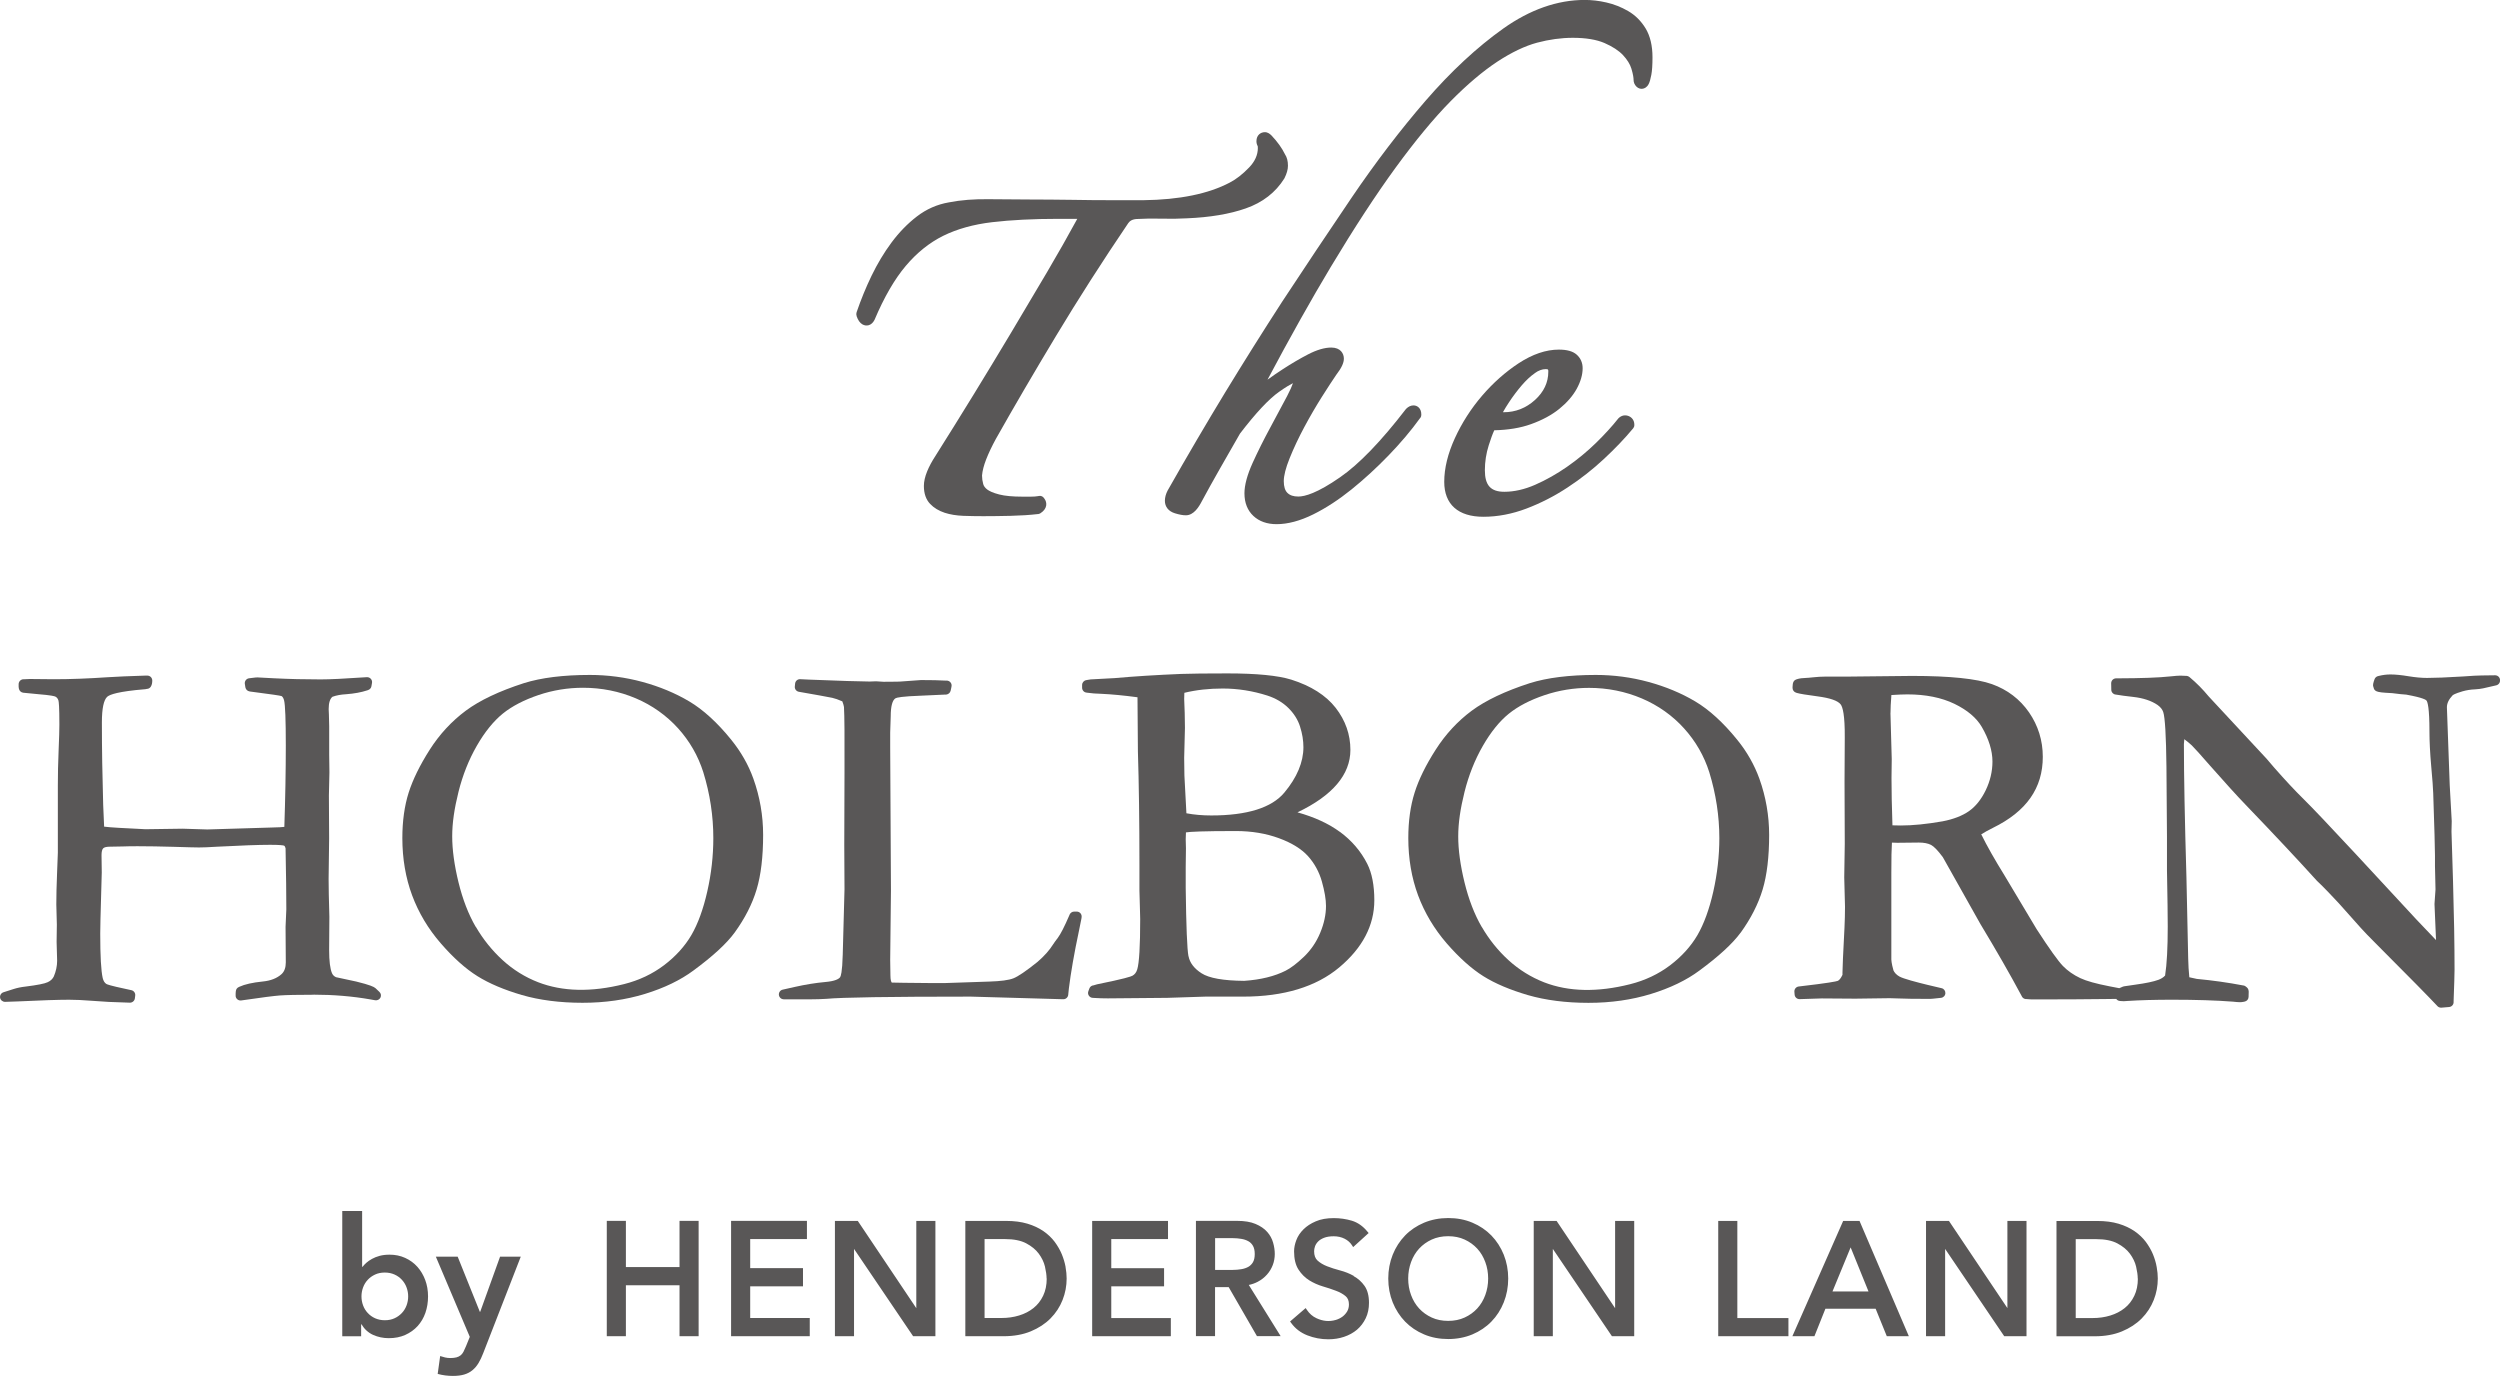 <?xml version="1.0" encoding="UTF-8"?><svg id="_層_2" xmlns="http://www.w3.org/2000/svg" viewBox="0 0 425.19 234.01"><defs><style>.cls-1{fill:#595757;}</style></defs><g id="Layer_1"><g><g><path class="cls-1" d="M127.59,224.16h10.13v3.09h-13.38v-19.61h12.9v3.09h-9.65v4.95h8.98v3.09h-8.98v5.38Zm-12.02-8.66h-9.12v-7.86h-3.25v19.61h3.25v-8.66h9.12v8.66h3.25v-19.61h-3.25v7.86Zm40.27,6.99l-9.85-14.69-.1-.15h-3.89v19.61h3.25v-14.85l9.95,14.7,.1,.15h3.79v-19.61h-3.25v14.84Zm56.55-3.95l5.42,8.71h-4.03l-4.81-8.34h-2.32v8.34h-3.25v-19.61h7c1.25,0,2.3,.17,3.13,.52,.83,.35,1.5,.8,1.98,1.35,.49,.54,.83,1.17,1.02,1.85,.19,.66,.28,1.31,.28,1.92s-.11,1.28-.34,1.87c-.23,.6-.56,1.15-.99,1.63-.43,.48-.95,.9-1.57,1.22-.47,.25-.98,.43-1.53,.54Zm-.08-3.08c.33-.19,.59-.45,.79-.79,.2-.35,.3-.81,.3-1.39s-.1-1.04-.3-1.39c-.2-.35-.46-.61-.79-.79-.35-.19-.75-.33-1.2-.4-.47-.08-.95-.12-1.43-.12h-3.02v5.4h3.02c.48,0,.96-.04,1.43-.12,.45-.07,.85-.21,1.2-.4Zm-23.31,3.32h8.98v-3.09h-8.98v-4.95h9.65v-3.09h-12.9v19.61h13.38v-3.09h-10.13v-5.38Zm-7.78-3.32c.13,.72,.19,1.38,.19,1.99,0,1.25-.23,2.47-.69,3.64-.46,1.17-1.15,2.23-2.05,3.14-.9,.91-2.03,1.65-3.36,2.2-1.33,.55-2.88,.83-4.61,.83h-6.52v-19.61h6.95c1.36,0,2.58,.16,3.61,.47,1.04,.31,1.95,.74,2.71,1.26,.77,.53,1.41,1.14,1.93,1.83,.5,.68,.91,1.39,1.21,2.11,.29,.71,.51,1.44,.64,2.15Zm-3.22,1.99c0-.57-.1-1.26-.28-2.04-.18-.76-.54-1.5-1.05-2.19-.51-.69-1.23-1.28-2.14-1.76-.91-.48-2.11-.72-3.58-.72h-3.5v13.42h2.89c1.05,0,2.05-.14,2.99-.43,.92-.28,1.74-.7,2.44-1.26,.69-.55,1.24-1.25,1.64-2.09,.4-.83,.61-1.82,.61-2.94Zm52.24-.45c-.71-.4-1.49-.71-2.33-.93-.8-.21-1.54-.45-2.21-.71-.64-.25-1.19-.58-1.62-.97-.39-.36-.58-.88-.58-1.59,0-.25,.05-.53,.15-.82,.1-.29,.27-.56,.52-.82,.25-.26,.59-.47,1.02-.64,.43-.17,.99-.26,1.65-.26s1.31,.14,1.85,.42c.53,.27,.94,.64,1.23,1.08l.22,.34,2.63-2.39-.21-.25c-.75-.92-1.65-1.55-2.65-1.85-.98-.29-2.01-.44-3.07-.44-1.18,0-2.21,.18-3.06,.55-.85,.36-1.55,.82-2.1,1.37s-.96,1.16-1.21,1.83c-.25,.66-.38,1.3-.38,1.89,0,1.29,.25,2.34,.75,3.11,.49,.76,1.11,1.38,1.83,1.83,.71,.44,1.49,.79,2.33,1.04,.79,.23,1.54,.48,2.22,.74,.65,.24,1.2,.55,1.63,.91,.38,.32,.57,.78,.57,1.41,0,.45-.1,.85-.3,1.19-.21,.35-.48,.65-.8,.89-.33,.24-.71,.43-1.11,.55-1.17,.35-2.26,.2-3.3-.28-.66-.3-1.21-.78-1.63-1.41l-.22-.32-2.65,2.28,.19,.26c.68,.94,1.6,1.65,2.75,2.1,1.12,.44,2.32,.67,3.57,.67,.94,0,1.84-.14,2.67-.42,.84-.28,1.58-.69,2.2-1.21,.62-.53,1.12-1.19,1.49-1.96,.37-.77,.55-1.65,.55-2.61,0-1.21-.26-2.18-.76-2.89-.49-.69-1.11-1.25-1.84-1.65Zm25.51-3.61c.5,1.25,.76,2.61,.76,4.06s-.26,2.81-.76,4.06c-.5,1.25-1.21,2.35-2.1,3.26-.89,.92-1.98,1.65-3.23,2.18-1.25,.52-2.63,.79-4.11,.79s-2.87-.26-4.11-.79c-1.25-.52-2.33-1.26-3.23-2.18-.89-.92-1.6-2.02-2.1-3.26-.5-1.25-.76-2.61-.76-4.06s.26-2.81,.76-4.06c.5-1.25,1.21-2.34,2.1-3.26,.89-.92,1.98-1.65,3.23-2.18,1.25-.52,2.63-.79,4.11-.79s2.87,.26,4.11,.79c1.25,.52,2.33,1.26,3.23,2.18,.89,.92,1.6,2.02,2.1,3.26Zm-2.65,4.06c0-.99-.16-1.93-.49-2.81-.32-.87-.78-1.64-1.37-2.28-.59-.64-1.31-1.16-2.14-1.54-.82-.38-1.77-.57-2.8-.57s-1.97,.19-2.8,.57c-.83,.38-1.55,.9-2.14,1.54-.59,.64-1.05,1.41-1.37,2.28-.32,.88-.49,1.82-.49,2.81s.16,1.93,.49,2.81c.32,.87,.78,1.64,1.37,2.28,.59,.64,1.31,1.16,2.14,1.54,.82,.38,1.76,.57,2.8,.57s1.97-.19,2.8-.57c.83-.38,1.55-.9,2.14-1.54,.59-.64,1.05-1.41,1.37-2.28,.32-.87,.49-1.82,.49-2.81Zm21.59,5.04l-9.85-14.69-.1-.15h-3.89v19.61h3.25v-14.85l9.95,14.7,.1,.15h3.79v-19.61h-3.25v14.84Zm20.79-14.84h-3.25v19.61h11.94v-3.09h-8.69v-16.52Zm20.78,0l8.39,19.61h-3.75l-1.9-4.68h-8.54l-1.87,4.68h-3.75l8.64-19.61h2.78Zm1.53,12l-3.04-7.5-3.09,7.5h6.14Zm23.63,2.84l-9.85-14.69-.1-.15h-3.9v19.61h3.25v-14.85l9.95,14.7,.1,.15h3.79v-19.61h-3.25v14.84Zm25.38-7.02c.13,.72,.19,1.38,.19,1.99,0,1.25-.23,2.47-.69,3.64-.46,1.17-1.15,2.23-2.05,3.14-.9,.91-2.03,1.65-3.36,2.2-1.33,.55-2.88,.83-4.61,.83h-6.52v-19.61h6.95c1.36,0,2.58,.16,3.61,.47,1.04,.31,1.95,.74,2.71,1.26,.77,.53,1.41,1.14,1.93,1.83,.5,.68,.91,1.39,1.21,2.11,.29,.71,.51,1.44,.63,2.15Zm-3.22,1.99c0-.57-.1-1.26-.28-2.04-.18-.76-.54-1.5-1.05-2.19-.51-.69-1.23-1.28-2.14-1.76-.91-.48-2.11-.72-3.58-.72h-3.5v13.42h2.89c1.05,0,2.05-.14,2.99-.43,.92-.28,1.74-.7,2.44-1.26,.69-.55,1.24-1.25,1.64-2.09,.4-.83,.61-1.82,.61-2.94Z"/><g><path class="cls-1" d="M58.21,205.96h3.38v9.49h.08c.17-.23,.38-.45,.65-.69,.26-.23,.58-.45,.96-.66,.37-.21,.81-.38,1.29-.51s1.05-.2,1.69-.2c.96,0,1.84,.18,2.65,.55,.81,.37,1.5,.87,2.07,1.51,.57,.64,1.02,1.39,1.34,2.25,.32,.86,.48,1.79,.48,2.79s-.15,1.92-.45,2.79c-.3,.86-.74,1.61-1.32,2.25-.58,.64-1.29,1.14-2.11,1.51-.83,.37-1.76,.55-2.79,.55-.96,0-1.85-.19-2.68-.56-.83-.38-1.48-.98-1.97-1.8h-.06v2.03h-3.21v-21.29Zm11.21,14.53c0-.53-.09-1.03-.27-1.52-.18-.49-.44-.92-.79-1.3s-.76-.68-1.25-.9c-.49-.22-1.04-.34-1.66-.34s-1.17,.11-1.66,.34c-.49,.23-.91,.53-1.25,.9-.35,.38-.61,.81-.79,1.3s-.27,.99-.27,1.52,.09,1.03,.27,1.52,.44,.92,.79,1.29c.35,.38,.76,.68,1.25,.9,.49,.22,1.04,.34,1.66,.34s1.17-.11,1.66-.34c.49-.22,.9-.53,1.25-.9,.35-.37,.61-.81,.79-1.29,.18-.49,.27-.99,.27-1.52Z"/><path class="cls-1" d="M74.12,213.73h3.72l3.77,9.38h.06l3.38-9.38h3.52l-6.39,16.42c-.24,.64-.51,1.2-.8,1.68-.29,.48-.63,.88-1.03,1.21-.39,.33-.86,.57-1.39,.73s-1.18,.24-1.93,.24c-.88,0-1.75-.11-2.59-.34l.42-3.04c.26,.09,.54,.17,.83,.24,.29,.07,.59,.1,.89,.1,.41,0,.76-.04,1.04-.11,.28-.07,.52-.19,.72-.35,.2-.16,.36-.37,.49-.62,.13-.25,.27-.56,.42-.92l.65-1.6-5.77-13.63Z"/></g></g><g><path class="cls-1" d="M145.67,53.72c.25,.73,.57,1.2,1.01,1.45,.33,.19,.71,.24,1.07,.14,.4-.12,.73-.42,.97-.88,.01-.02,.02-.04,.03-.06,1.61-3.81,3.39-6.89,5.3-9.15,1.87-2.22,4.01-3.94,6.36-5.11,2.37-1.17,5.17-1.95,8.32-2.32,3.23-.38,7.01-.57,11.22-.57h3.27c-1.56,2.87-3.29,5.92-5.15,9.08-1.97,3.34-4.03,6.8-6.11,10.29-2.09,3.49-4.24,7.05-6.41,10.58-2.15,3.5-4.32,6.99-6.46,10.38-.59,.91-1.07,1.79-1.4,2.61-.37,.9-.56,1.74-.56,2.49,0,1.29,.36,2.32,1.07,3.06,.64,.67,1.47,1.17,2.47,1.5,.92,.3,1.98,.47,3.15,.52,1.11,.04,2.26,.06,3.42,.06,1.38,0,2.95-.02,4.66-.06,1.69-.04,3.24-.14,4.62-.3h.06c.12-.02,.24-.06,.35-.13l.05-.03c.54-.35,.86-.78,.95-1.27,.07-.42-.04-.86-.32-1.22l-.09-.12c-.19-.25-.51-.37-.82-.31l-.15,.03c-.33,.06-.74,.09-1.22,.09h-1.43c-1.65,0-2.98-.12-3.95-.37-1.15-.29-1.74-.62-2.05-.85-.36-.27-.59-.59-.68-.93-.13-.47-.2-.96-.2-1.45,.07-.81,.31-1.73,.7-2.73,.41-1.05,.97-2.24,1.66-3.5,3.1-5.5,6.55-11.4,10.26-17.56,3.74-6.21,7.86-12.65,12.25-19.13,.24-.33,.64-.71,1.69-.71,1.17-.07,2.5-.09,3.94-.05,1.52,.04,2.99,.02,4.35-.06,3.89-.16,7.25-.72,9.99-1.68,2.88-1,5.09-2.72,6.57-5.09,.01-.02,.02-.04,.03-.06,.39-.77,.59-1.48,.59-2.11,0-.8-.17-1.45-.5-1.94-.52-1.07-1.29-2.15-2.32-3.23-.26-.25-.61-.54-1.11-.54-.69,0-1.43,.48-1.43,1.54,0,.31,.08,.6,.22,.84,0,.06,.02,.16,.02,.32,0,1.17-.5,2.28-1.48,3.3-1.1,1.15-2.21,2.01-3.29,2.57-3.63,1.92-8.58,2.93-14.7,3h-5.11c-2.46,0-4.77-.02-6.87-.06-2.54-.04-5.05-.05-7.48-.06-2.36-.01-4.59-.02-6.77-.05-2.52-.04-4.83,.14-6.85,.54-1.99,.34-3.83,1.15-5.46,2.41-1.57,1.21-3.02,2.7-4.31,4.44-1.26,1.7-2.39,3.59-3.37,5.61-.97,2.01-1.82,4.09-2.54,6.19l-.02,.08c-.06,.18-.06,.37,0,.54l.03,.08Z"/><path class="cls-1" d="M241.53,71.11l.05-.06c.1-.14,.15-.31,.15-.48v-.08c0-1.06-.68-1.54-1.32-1.54-.45,0-.87,.19-1.25,.57-.03,.03-.05,.05-.07,.08-4.19,5.44-7.94,9.34-11.17,11.57-3.89,2.71-6.01,3.28-7.1,3.28-.84,0-1.43-.2-1.86-.62-.41-.4-.62-1.07-.62-2s.33-2.24,.99-3.88c.7-1.74,1.55-3.54,2.51-5.33,.97-1.81,1.98-3.54,2.99-5.14,1-1.58,1.83-2.85,2.44-3.74,.89-1.16,1.29-2.01,1.29-2.74,0-.87-.56-1.89-2.15-1.89-1.12,0-2.45,.39-3.94,1.16-1.37,.71-2.8,1.55-4.25,2.49-.93,.6-1.81,1.21-2.65,1.82,3.84-7.22,7.45-13.66,10.75-19.16,3.96-6.6,7.68-12.3,11.05-16.92,3.36-4.6,6.5-8.4,9.34-11.28,2.82-2.86,5.5-5.12,7.96-6.74,2.43-1.59,4.7-2.67,6.75-3.22,2.07-.55,4.12-.83,6.08-.83,2.21,0,4.02,.3,5.39,.89,1.37,.6,2.43,1.29,3.15,2.06,.71,.76,1.19,1.54,1.42,2.29,.31,1.03,.37,1.6,.37,1.89,0,.45,.17,.86,.5,1.18,.3,.29,.7,.42,1.06,.35,.29-.05,.71-.22,1.01-.8,.17-.33,.31-.83,.45-1.56,.13-.68,.2-1.68,.2-2.98,0-1.96-.39-3.61-1.16-4.9-.77-1.27-1.77-2.27-3-2.98-1.16-.67-2.4-1.16-3.69-1.45-1.26-.29-2.5-.43-3.68-.43-4.64,0-9.31,1.64-13.87,4.88-4.44,3.16-8.88,7.28-13.19,12.26-4.28,4.95-8.53,10.51-12.61,16.53-4.05,5.98-8.03,11.94-11.83,17.72-3.26,5.04-6.5,10.2-9.64,15.35-3.13,5.15-6.42,10.75-9.76,16.64,0,.01-.01,.02-.02,.03-.32,.61-.48,1.21-.48,1.77,0,1.02,.62,1.8,1.71,2.13,.75,.23,1.35,.34,1.86,.34,1.33,0,2.2-1.39,2.73-2.42,.85-1.59,1.89-3.45,3.07-5.53,1.18-2.06,2.31-4.05,3.4-5.94,2.68-3.5,4.92-5.9,6.68-7.13,1.09-.77,1.83-1.2,2.33-1.45-.16,.48-.46,1.18-1,2.21-.91,1.72-1.88,3.55-2.9,5.42-1.08,1.99-2.07,3.98-2.95,5.91-.93,2.06-1.4,3.8-1.4,5.19,0,1.62,.52,2.92,1.53,3.86,.99,.92,2.32,1.39,3.94,1.39,1.9,0,4-.56,6.24-1.67,2.16-1.07,4.34-2.5,6.49-4.23,2.12-1.71,4.23-3.64,6.28-5.76,2.04-2.11,3.86-4.25,5.39-6.38"/><path class="cls-1" d="M254.14,73.18c2.37-.05,4.47-.4,6.24-1.04,1.93-.69,3.55-1.57,4.83-2.61,1.29-1.05,2.28-2.19,2.94-3.38,.68-1.24,1.02-2.42,1.02-3.53,0-.92-.35-1.72-1.02-2.31-.65-.57-1.64-.85-3.03-.85-2.18,0-4.48,.78-6.83,2.32-2.25,1.48-4.34,3.33-6.22,5.52-1.88,2.19-3.43,4.61-4.62,7.2-1.21,2.64-1.82,5.14-1.82,7.45,0,3.83,2.37,5.94,6.66,5.94,2.41,0,4.88-.47,7.33-1.4,2.4-.91,4.75-2.11,6.98-3.58,2.22-1.45,4.3-3.09,6.2-4.86,1.89-1.76,3.54-3.49,4.91-5.14l.06-.07c.12-.15,.19-.33,.19-.53v-.09c0-.68-.37-1.23-.99-1.47-.61-.23-1.22-.09-1.7,.38-.02,.02-.05,.05-.07,.08-1,1.27-2.26,2.65-3.76,4.12-1.49,1.45-3.14,2.82-4.91,4.05-1.75,1.22-3.59,2.26-5.46,3.08-1.79,.78-3.55,1.18-5.21,1.18-2.33,0-3.32-1.1-3.32-3.66,0-1.43,.22-2.86,.66-4.25,.34-1.07,.65-1.93,.94-2.55m6.9-9.73c.64-.45,1.26-.67,1.82-.67,.47,0,.47,.04,.47,.43,0,1.83-.76,3.45-2.26,4.81-1.53,1.39-3.32,2.09-5.33,2.09h-.13c.31-.55,.65-1.11,1.03-1.68,.68-1.04,1.42-2.01,2.18-2.9,.73-.85,1.48-1.55,2.23-2.07"/><path class="cls-1" d="M53.34,169.17c3.35,0,6.61,.27,9.68,.81l.79,.14c.36,.06,.72-.12,.89-.44,.17-.33,.1-.72-.17-.98l-.62-.59-.11-.09c-.24-.19-.84-.5-3.2-1.08l-3.44-.74c-.33-.14-.55-.36-.69-.67-.33-.77-.49-2.1-.49-3.95l.04-5.68c-.09-2.9-.13-5.06-.13-6.42l.09-6.9-.04-7.3,.09-3.92-.04-3.02v-4.83c0-.31-.01-.97-.05-2-.03-.33-.04-.63-.04-.9,0-1.06,.22-1.77,.65-2.11h.01c.62-.23,1.4-.38,2.32-.43,1.36-.1,2.56-.32,3.59-.66l.14-.05c.29-.1,.51-.34,.56-.64l.1-.57c.05-.25-.03-.51-.2-.7-.17-.19-.42-.29-.68-.28l-.32,.02c-3.46,.24-6,.36-7.54,.36-2.64,0-5.29-.06-7.88-.19l-2.86-.15c-.14,0-.4,.01-1.2,.12l-.24,.03c-.22,.03-.42,.15-.55,.32-.13,.18-.19,.4-.16,.62l.04,.25c.01,.06,.02,.13,.03,.2l.03,.17c.07,.34,.34,.61,.69,.67l.17,.03c.29,.05,.6,.09,.9,.12,2.62,.34,4.1,.55,4.4,.65,.19,.13,.33,.38,.42,.74,.19,.75,.29,3.33,.29,7.66s-.09,9.09-.25,13.84c-.31,.04-.93,.09-2.16,.11l-10.94,.33-4.2-.13-6.33,.09c-.22,0-1.05-.05-1.71-.09-1.26-.06-4.43-.21-5.31-.35l-.16-3.71c-.14-4.78-.22-9.49-.22-14.02,0-2.36,.31-3.82,.91-4.36,.43-.38,1.89-.91,6.43-1.28,.03,0,.06,0,.09-.01,.07-.01,.12-.03,.17-.04h.02c.35,0,.67-.22,.79-.56l.06-.16c.04-.12,.07-.25,.08-.39l.02-.27c.01-.23-.07-.46-.23-.63-.16-.17-.39-.26-.62-.26h-.27c-2.81,.09-4.99,.18-6.48,.28-3.2,.22-6.27,.34-9.12,.34l-4.06-.04c-.24,0-.56,.01-.95,.04h-.22c-.43,.04-.77,.39-.78,.83v.34s-.01,.11,.02,.28l.03,.17c.07,.35,.36,.62,.71,.67l.18,.02c.55,.07,1.34,.14,2.36,.23,2.23,.18,2.82,.34,2.98,.43,.23,.13,.4,.34,.49,.65,.06,.2,.16,1,.16,4.11,0,.82-.04,2.29-.13,4.38-.09,2.11-.13,4.1-.13,5.92v11.48c0,.1-.02,.77-.13,3.41-.09,2.13-.13,3.94-.13,5.38l.09,3.43-.04,2.96,.09,3.19c0,.9-.2,1.82-.57,2.68-.2,.41-.53,.73-1.02,.96-.5,.25-1.78,.5-3.77,.75-.73,.08-1.43,.22-2.08,.43l-1.69,.54c-.4,.13-.64,.53-.57,.94,.07,.41,.46,.7,.85,.69l2.07-.07c4.01-.19,6.98-.29,8.83-.29,1.09,0,2.34,.06,3.73,.17,2.17,.17,4.03,.27,5.49,.29l1.09,.04h.03c.41,0,.77-.31,.83-.72l.06-.48c.06-.42-.22-.82-.63-.92-.31-.07-.64-.15-1-.22-2.6-.55-3.13-.76-3.27-.84-.3-.18-.51-.52-.63-1.01-.28-1.24-.42-3.72-.42-7.57,0-.65,.01-1.46,.04-2.43,.14-4.8,.22-7.47,.22-7.96l-.04-2.94c0-.57,.1-.98,.28-1.16,.18-.18,.56-.28,1.12-.28,.15,0,.88-.01,2.21-.04,.71-.03,1.56-.04,2.53-.04,1.86,0,3.91,.04,6.09,.1,2.26,.07,3.67,.11,4.34,.11s1.7-.04,3.12-.13c4.01-.21,7.03-.32,8.98-.32,1.62,0,2.2,.08,2.37,.14,.1,.04,.2,.2,.26,.44h0c.09,4.49,.13,7.98,.13,10.39,0,.08-.01,.52-.13,2.98l.04,6.05c0,.88-.24,1.55-.72,1.99-.78,.71-1.86,1.13-3.22,1.26-1.7,.17-3.03,.47-3.95,.89l-.12,.06c-.27,.12-.45,.37-.48,.66l-.02,.14c-.01,.14-.02,.25-.02,.32v.29c-.02,.24,.08,.48,.27,.65,.18,.17,.43,.24,.67,.21l.29-.04c3.2-.47,5.26-.73,6.29-.81,1.13-.08,3.06-.12,5.74-.12"/><path class="cls-1" d="M124.38,125.83c-2.37-2.93-4.78-5.13-7.16-6.54-2.37-1.41-5.05-2.52-7.95-3.31-2.9-.79-5.92-1.19-8.95-1.19-4.5,0-8.27,.47-11.23,1.4-4.18,1.35-7.5,2.92-9.88,4.69-2.38,1.77-4.44,3.99-6.12,6.62-1.67,2.62-2.88,5.08-3.59,7.32-.71,2.24-1.07,4.84-1.07,7.72,0,3.49,.56,6.77,1.66,9.73,1.1,2.96,2.74,5.71,4.87,8.16,2.12,2.45,4.22,4.33,6.24,5.59,2.01,1.26,4.56,2.33,7.56,3.21,3,.87,6.48,1.32,10.31,1.32s7.35-.51,10.62-1.51c3.27-1,6.04-2.34,8.25-3.98,3.29-2.42,5.65-4.59,7.01-6.46,1.74-2.4,3-4.87,3.73-7.32,.74-2.45,1.11-5.58,1.11-9.29,0-3.27-.56-6.49-1.66-9.56-.84-2.35-2.11-4.57-3.76-6.61m-43.47,31.8c-1.23-2.12-2.21-4.66-2.92-7.56-.71-2.9-1.07-5.54-1.07-7.82s.36-4.72,1.07-7.57c.71-2.84,1.76-5.48,3.12-7.84,1.35-2.35,2.84-4.18,4.41-5.46,1.57-1.27,3.62-2.33,6.07-3.16,2.46-.83,5-1.24,7.58-1.24,3.16,0,6.18,.61,8.98,1.8,2.79,1.19,5.2,2.91,7.18,5.09,1.97,2.18,3.41,4.69,4.29,7.46,1.14,3.68,1.71,7.45,1.71,11.21,0,3.01-.34,6.07-1.03,9.09-.68,3.01-1.59,5.5-2.7,7.41-1.11,1.9-2.67,3.62-4.64,5.12-1.97,1.49-4.26,2.58-6.81,3.22-5.54,1.4-10.46,1.29-14.62-.32-2.22-.86-4.26-2.13-6.04-3.76-1.79-1.64-3.32-3.54-4.55-5.66"/><path class="cls-1" d="M133.26,169.96h4.69c.88,0,1.74-.03,2.55-.08,0,0,.02,0,.02,0,2.61-.25,10.65-.38,24.58-.38,.04,0,2.42,.07,5.31,.15,4.43,.13,10.04,.29,10.19,.29h.23c.41,.03,.8-.3,.85-.73l.02-.23c.03-.28,.06-.57,.09-.85,.32-2.62,.89-5.94,1.72-9.84,.14-.62,.27-1.29,.41-2.03l.04-.29c.03-.24-.05-.47-.2-.65-.16-.18-.39-.28-.62-.28h-.45c-.33,0-.63,.2-.77,.5l-.06,.15c-.82,1.9-1.48,3.2-1.97,3.84-.35,.46-.6,.8-.75,1.04-.64,1.03-1.55,2.05-2.69,3.03-1.92,1.54-3.3,2.48-4.1,2.79-.79,.31-2.16,.49-4.08,.55l-7.45,.25h-2.93c-3.44-.03-5.43-.05-6.22-.08-.1-.12-.23-.43-.23-1.24l-.04-2.6,.13-11.85-.13-24.33v-2.51c.06-1.34,.09-2.29,.09-2.75,0-1.72,.29-2.78,.83-3.08,.2-.11,1.04-.32,4.47-.44,2.33-.09,3.43-.14,3.95-.18h.18c.37-.04,.68-.3,.76-.66l.04-.18c.02-.09,.04-.18,.06-.27l.05-.28c.05-.24-.01-.48-.16-.67-.15-.19-.37-.3-.61-.32h-.28c-1-.06-2.38-.09-4.09-.09-.02,0-.04,0-.06,0l-3.47,.25c-.13,.01-.65,.04-2.66,.04h-.25c-.47-.04-1.05-.08-1.25-.08h0l-1.1,.04-3.8-.09-6.56-.24c-.55-.03-1.04-.05-1.45-.07-.45-.02-.81,.31-.86,.74l-.05,.49c-.05,.44,.25,.83,.68,.91,2.17,.38,5.12,.9,5.69,1.03,.46,.1,1.02,.3,1.71,.6,.16,.42,.25,.75,.28,.96,.09,1.46,.11,5.07,.09,11.04l-.04,12.45,.04,7.52-.3,11.1c-.08,3.06-.34,3.71-.45,3.85-.23,.3-.86,.67-2.5,.81-1.66,.15-3.38,.43-5.12,.82l-2.14,.48c-.42,.09-.69,.48-.65,.9,.05,.42,.4,.74,.83,.74"/><path class="cls-1" d="M227.86,141.47h0c-1.89-1.39-4.3-2.5-7.19-3.31,5.97-2.85,9-6.42,9-10.62,0-2.61-.84-5.01-2.5-7.15-1.66-2.13-4.2-3.74-7.55-4.8-2.29-.71-5.94-1.06-10.84-1.06-3.6,0-6.26,.03-7.91,.09-4.14,.17-7.95,.41-11.3,.71l-4.08,.22c-.16,.02-.35,.04-.56,.09l-.2,.04c-.4,.07-.69,.42-.69,.82v.47c0,.41,.31,.77,.71,.82l.21,.03c.66,.1,1.45,.16,2.32,.18,1.79,.08,3.86,.28,6.18,.59l.07,9.21c.17,5.46,.26,11.96,.26,19.33v4.36c0,.28,.03,1.28,.09,3.24,.03,.65,.04,1.17,.04,1.58,0,4.59-.17,7.46-.5,8.55-.15,.51-.42,.87-.82,1.09-.25,.14-1.37,.52-6.02,1.46-.26,.06-.44,.12-.58,.17-.33,.02-.62,.23-.73,.55l-.17,.47c-.09,.25-.06,.52,.09,.74,.15,.22,.38,.36,.65,.37l.32,.02c.74,.05,1.51,.07,2.27,.07,.97,0,4.27-.03,10.1-.09l6.5-.21h6.43c6.89,0,12.38-1.67,16.32-4.97,3.95-3.31,5.96-7.15,5.96-11.41,0-2.53-.4-4.62-1.2-6.2-1.08-2.14-2.65-3.97-4.66-5.45m-6.77-17.88c.38,1.18,.57,2.36,.57,3.49,0,2.54-1.09,5.15-3.25,7.73-2.15,2.57-6.32,3.88-12.42,3.88-1.47,0-2.89-.12-4.23-.37l-.34-6.42-.04-3.01,.13-5.09c0-.8-.01-1.66-.04-2.54-.07-1.68-.09-2.21-.09-2.38,0-.24,.01-.6,.03-1.05,2.01-.49,4.2-.73,6.52-.73,2.58,0,5.13,.41,7.6,1.2,1.42,.46,2.62,1.17,3.57,2.11,.95,.94,1.62,2,1.99,3.17m-18.98,39.06c-.23-1.18-.39-5.1-.47-11.62v-3.57l.04-3.17-.04-1.54c0-.26,.01-.66,.04-1.17,.7-.11,2.82-.23,8.5-.23,2.66,0,5.12,.41,7.32,1.22,2.19,.8,3.85,1.84,4.95,3.06,1.1,1.23,1.89,2.68,2.35,4.31,.46,1.64,.7,3.04,.7,4.15,0,1.46-.33,3.01-.99,4.58-.65,1.57-1.59,2.94-2.77,4.07-1.21,1.15-2.23,1.92-3.1,2.36-1.87,.95-4.25,1.54-7.06,1.73-3.53-.03-5.97-.46-7.25-1.29-1.26-.81-2-1.79-2.21-2.9"/><path class="cls-1" d="M296.05,158.62h0c1.73-2.4,2.99-4.87,3.73-7.33,.74-2.45,1.11-5.58,1.11-9.29,0-3.27-.56-6.49-1.66-9.56-.85-2.35-2.11-4.58-3.76-6.61-2.37-2.93-4.78-5.13-7.16-6.54-2.37-1.41-5.05-2.52-7.95-3.31-2.9-.79-5.91-1.19-8.95-1.19-4.5,0-8.27,.47-11.23,1.4-4.18,1.35-7.5,2.93-9.88,4.69-2.38,1.77-4.44,3.99-6.12,6.62-1.68,2.62-2.89,5.08-3.59,7.32-.71,2.24-1.07,4.84-1.07,7.72,0,3.49,.56,6.77,1.66,9.73,1.1,2.96,2.74,5.71,4.87,8.17,2.13,2.45,4.23,4.33,6.24,5.59,2.01,1.26,4.56,2.33,7.56,3.21,3,.87,6.47,1.32,10.31,1.32s7.35-.51,10.62-1.51c3.27-1,6.05-2.34,8.25-3.98,3.29-2.42,5.65-4.59,7.01-6.45m-44.04-.98c-1.23-2.12-2.21-4.66-2.92-7.56-.71-2.9-1.07-5.53-1.07-7.82s.36-4.72,1.07-7.57c.71-2.84,1.76-5.48,3.12-7.84,1.35-2.35,2.83-4.18,4.41-5.46,1.57-1.27,3.61-2.33,6.07-3.16,2.46-.83,5-1.24,7.58-1.24,3.16,0,6.18,.61,8.98,1.8,2.79,1.19,5.21,2.91,7.18,5.09,1.97,2.18,3.42,4.7,4.29,7.46,1.13,3.68,1.71,7.45,1.71,11.21,0,3.01-.35,6.07-1.03,9.09-.68,3.01-1.59,5.5-2.7,7.41-1.11,1.9-2.67,3.62-4.64,5.12-1.97,1.49-4.26,2.58-6.81,3.22-5.54,1.4-10.46,1.29-14.62-.32-2.22-.87-4.26-2.13-6.05-3.76-1.79-1.63-3.32-3.54-4.55-5.66"/><path class="cls-1" d="M425.19,115.58c-.05-.42-.41-.73-.83-.73h-.01l-2.28,.03c-.62,0-1.66,.06-3.15,.17-2.77,.17-4.84,.25-6.15,.25-.93,0-1.99-.1-3.16-.29-1.2-.2-2.23-.3-3.05-.3-.65,0-1.32,.08-1.99,.25l-.12,.03c-.27,.06-.49,.26-.59,.51l-.04,.12c-.08,.2-.14,.41-.19,.63l-.02,.11c-.04,.19-.01,.38,.07,.55,.01,.09,.04,.18,.08,.26,.1,.21,.29,.36,.51,.43l.27,.08c.11,.03,.45,.12,2.32,.21,1.06,.14,1.86,.22,2.38,.25,2.98,.54,3.39,.92,3.45,1.01,.19,.25,.5,1.26,.5,5.19,0,1.71,.1,3.72,.3,5.97,.2,2.23,.32,3.78,.34,4.58,.2,5.9,.3,9.47,.3,10.62v1.81l.09,3.96-.17,2.45s0,.04,0,.06c0,.23,.09,2.28,.26,6.1-1.33-1.38-2.46-2.56-3.37-3.54l-10.31-11.13c-4.35-4.68-7.32-7.81-8.83-9.3-1.5-1.47-3.18-3.28-5.01-5.36l-1.3-1.52-9.1-9.79c-.29-.31-.54-.59-.76-.82-.99-1.2-2.07-2.29-3.21-3.24l-.06-.05c-.13-.11-.3-.18-.48-.19h-.1c-.4-.03-.71-.04-.93-.04-.33,0-.91,.04-1.72,.13-1.92,.21-4.94,.32-8.98,.33h-.25c-.22,0-.44,.09-.6,.25-.16,.16-.24,.38-.24,.6l.02,1.1c0,.4,.3,.74,.69,.8l.2,.03c.65,.12,1.61,.24,2.84,.38,1.71,.19,3.1,.66,4.14,1.37,.49,.35,.81,.75,.96,1.19,.31,.92,.49,4.05,.55,9.31l.09,11.93v5.72c.09,4.71,.13,7.83,.13,9.53,0,3.63-.15,6.44-.45,8.34-.3,.32-.68,.56-1.15,.73-.82,.3-2.09,.57-3.91,.82l-1.92,.28c-.07,.01-.15,.03-.21,.06l-.6,.26-1.67-.32c-2.3-.45-3.92-.9-4.96-1.39-1.15-.54-2.15-1.24-2.95-2.06-.81-.83-2.33-2.95-4.48-6.27l-5.47-9.15c-1.66-2.68-2.99-5.03-3.95-6.98,.51-.32,1.17-.69,1.97-1.09,5.72-2.8,8.5-6.76,8.5-12.09,0-2.77-.79-5.31-2.34-7.56-1.56-2.25-3.68-3.86-6.3-4.8-2.6-.93-7.17-1.4-13.59-1.4l-11.34,.12h-3.54c-.58,0-1.21,.04-1.87,.11-.83,.09-1.07,.1-1.16,.1-.7,.02-1.26,.09-1.65,.22l-.14,.05c-.29,.09-.5,.34-.56,.64l-.03,.15c-.03,.17-.04,.32-.04,.48v.18c0,.37,.25,.69,.6,.8l.16,.05c.45,.14,1.64,.33,3.52,.58,2.12,.28,3.43,.74,3.91,1.37,.33,.44,.72,1.77,.69,5.64l-.04,7.56,.04,10.53-.09,5.68,.13,4.99c0,1.14-.03,2.36-.09,3.59-.23,4.33-.34,6.9-.34,7.61v.39c-.27,.57-.55,.93-.82,1.03-.29,.1-1.53,.36-6.62,.95-.44,.05-.77,.44-.74,.89l.04,.49c.03,.45,.42,.79,.86,.77,2.27-.08,3.5-.12,3.75-.12l5.73,.04,5.85-.08c.34,0,.79,.01,1.32,.04,1.05,.05,2.9,.08,5.48,.08,.1,0,.26,0,.5-.03l1.41-.15c.4-.04,.72-.37,.74-.78,.02-.4-.24-.77-.64-.86l-2.41-.57c-1.81-.44-4.11-1.04-4.77-1.42-.5-.28-.85-.66-1.03-1.08v-.04c-.32-1.12-.36-1.74-.34-2.11v-14.37c0-2.5,.03-4.2,.1-5.17l.92,.03,3.66-.04c.86,0,1.56,.14,2.07,.4,.51,.27,1.18,.97,2.01,2.09l6.39,11.37c2.66,4.41,5.02,8.51,7,12.21l.06,.12c.13,.25,.39,.41,.66,.43h.14c.47,.05,.86,.06,1.16,.06,4.75,0,9.03-.02,12.73-.07l1.35-.02c.14,.2,.36,.33,.62,.35l.22,.02c.17,.01,.3,.02,.41,.02,.02,0,.05,0,.08,0l.6-.04c2.16-.14,4.71-.21,7.57-.21,4.07,0,7.57,.11,10.36,.33,.49,.06,.89,.09,1.2,.09,.17,0,.36-.02,.58-.06l.19-.04c.39-.07,.67-.4,.68-.8l.02-.81s0-.08,0-.12l-.02-.14c-.03-.22-.14-.42-.31-.56l-.2-.16c-.11-.08-.23-.14-.37-.16h-.05c-2.56-.49-5.21-.86-7.87-1.11l-1.28-.28c-.1-1.03-.17-2.09-.19-3.15l-.3-13.91c-.28-9.53-.43-17.13-.43-22.6l.07-.83c.52,.39,.95,.75,1.28,1.06,.43,.42,1.47,1.57,3.09,3.43,2.61,2.96,4.62,5.17,5.96,6.56,5,5.2,9.1,9.58,12.22,13.03l.95,.92c.42,.41,1.34,1.37,2.79,2.92l3.71,4.16c.5,.57,1.45,1.55,2.82,2.92,5.55,5.56,8.87,8.94,10.14,10.3l.08,.09c.16,.17,.38,.27,.62,.27,.02,0,.05,0,.07,0l1.31-.11c.42-.04,.75-.38,.76-.8v-.22c.1-2.7,.16-4.5,.16-5.35,0-4.27-.09-9.33-.26-15.05l-.26-8.42,.04-1.72s0-.05,0-.07l-.34-6.09-.48-13.26c0-.67,.32-1.34,.95-2.01,.07-.08,.38-.31,1.7-.7,.66-.19,1.39-.31,2.17-.34,.51-.03,.96-.09,1.34-.17l2.23-.51c.42-.1,.69-.49,.64-.91m-103.66,5.6c0-.73,.05-1.75,.15-3.04,1.09-.07,2-.11,2.72-.11,3.1,0,5.79,.54,7.99,1.6,2.19,1.06,3.76,2.38,4.67,3.94,1.2,2.07,1.81,4.05,1.81,5.88,0,1.67-.39,3.32-1.15,4.89-.76,1.57-1.72,2.76-2.85,3.55-1.13,.79-2.65,1.38-4.49,1.73-2.68,.47-5.07,.71-7.1,.71-.32,0-.79-.01-1.42-.03-.11-3.2-.16-5.91-.16-8.03l.04-3.24-.22-7.85Z"/></g></g></g></svg>